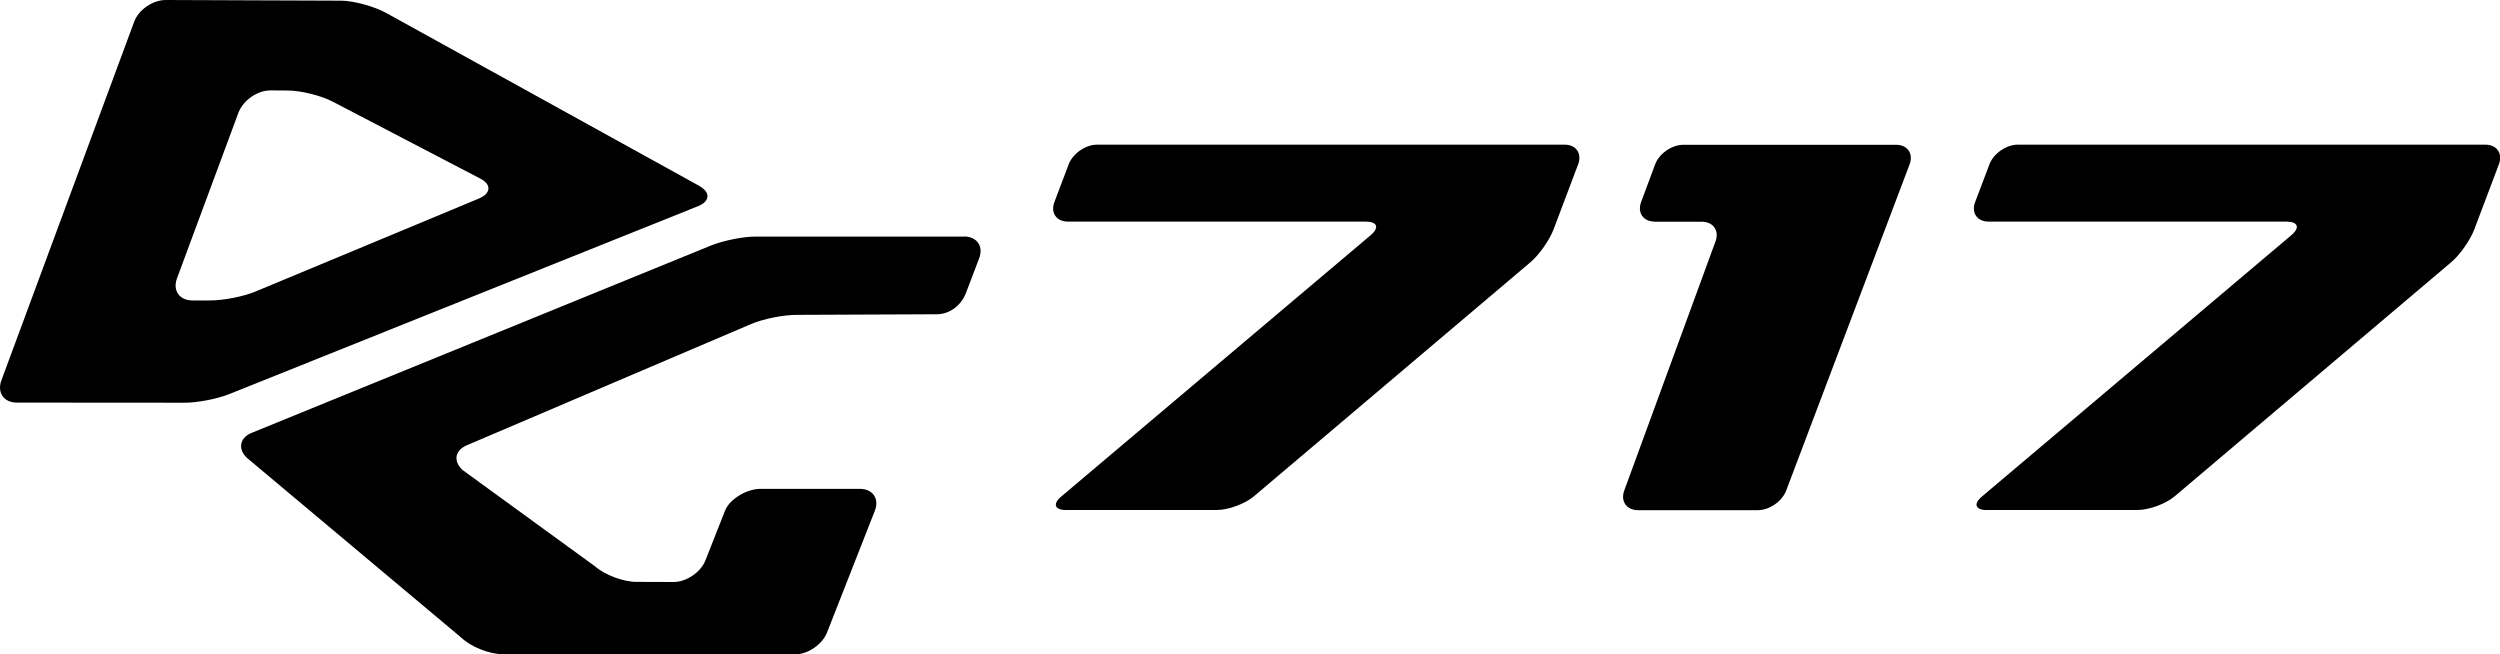 <?xml version="1.0" encoding="UTF-8"?><svg id="Layer_2" xmlns="http://www.w3.org/2000/svg" xmlns:xlink="http://www.w3.org/1999/xlink" viewBox="0 0 410.65 107.49"><defs><style>.cls-1{clip-path:url(#clippath);}.cls-2{fill:none;}.cls-2,.cls-3{stroke-width:0px;}</style><clipPath id="clippath"><rect class="cls-2" width="410.65" height="107.49"/></clipPath></defs><g id="Layer_1-2"><g class="cls-1"><path class="cls-3" d="m158.37,38.86h-34.05c-2.15-.04-5.5.66-7.46,1.44l-75.52,30.8c-1.96.79-2.32,2.66-.79,4.1l35.27,29.58c1.55,1.47,4.55,2.67,6.68,2.67l48.07.03c2.13.02,4.49-1.61,5.28-3.59l7.85-19.99c.78-1.97-.33-3.6-2.46-3.6h-16.35c-2.14,0-5,1.6-5.79,3.57l-3.21,8.14c-.76,1.98-3.14,3.59-5.25,3.59l-6.11-.02c-2.15,0-5.2-1.15-6.8-2.56l-21.73-15.8c-1.59-1.44-1.29-3.24.68-4.08l46.71-19.92c1.96-.84,5.31-1.5,7.45-1.5l23.05-.1c2.13,0,4-1.49,4.76-3.45l2.18-5.72c.76-1.98-.33-3.57-2.46-3.61v.02Zm-43.48-8.31L63.33,2.07c-1.86-1-5.11-1.92-7.21-1.96L27.27,0c-2.13-.02-4.47,1.56-5.22,3.54L.22,62.5c-.72,2,.41,3.63,2.55,3.63l27.48.02c2.12.02,5.49-.63,7.47-1.44l76.93-30.84c1.99-.79,2.09-2.29.22-3.32h.01Zm-36.17,2.04l-36.71,15.28c-1.98.84-5.31,1.48-7.44,1.48h-2.96c-2.15,0-3.27-1.64-2.54-3.62l10.1-27.23c.76-2,3.09-3.65,5.23-3.65l2.87.02c2.14,0,5.41.82,7.29,1.78l24.3,12.67c1.89.96,1.81,2.44-.14,3.26Z"/><path class="cls-3" d="m175.13,83.78c-1.89,0-2.26-1-.81-2.22l50.84-42.94c1.45-1.23,1.08-2.22-.81-2.22h-48.93c-1.89,0-2.9-1.45-2.22-3.22l2.35-6.2c.67-1.77,2.77-3.22,4.65-3.22h76.8c1.89,0,2.89,1.45,2.23,3.22l-4.04,10.7c-.67,1.77-2.39,4.22-3.84,5.43l-45.4,38.43c-1.45,1.22-4.17,2.23-6.07,2.23h-24.75Z"/><path class="cls-3" d="m326.36,83.78c-1.89,0-2.26-1-.81-2.22l50.84-42.94c1.45-1.23,1.08-2.22-.81-2.22h-48.93c-1.89,0-2.89-1.45-2.21-3.22l2.35-6.2c.67-1.77,2.77-3.22,4.65-3.22h76.8c1.89,0,2.9,1.45,2.23,3.22l-4.04,10.7c-.67,1.77-2.39,4.22-3.84,5.43l-45.4,38.43c-1.45,1.22-4.17,2.23-6.07,2.23h-24.75Z"/><path class="cls-3" d="m271.81,36.4c-1.89,0-2.89-1.45-2.24-3.22l2.3-6.18c.66-1.77,2.75-3.22,4.64-3.22h34.93c1.89,0,2.89,1.45,2.23,3.22l-20.27,53.58c-.67,1.77-2.76,3.22-4.65,3.22h-19.69c-1.89,0-2.9-1.46-2.26-3.23l14.99-40.92c.65-1.78-.37-3.23-2.26-3.23h-7.73v-.02Z"/></g></g></svg>